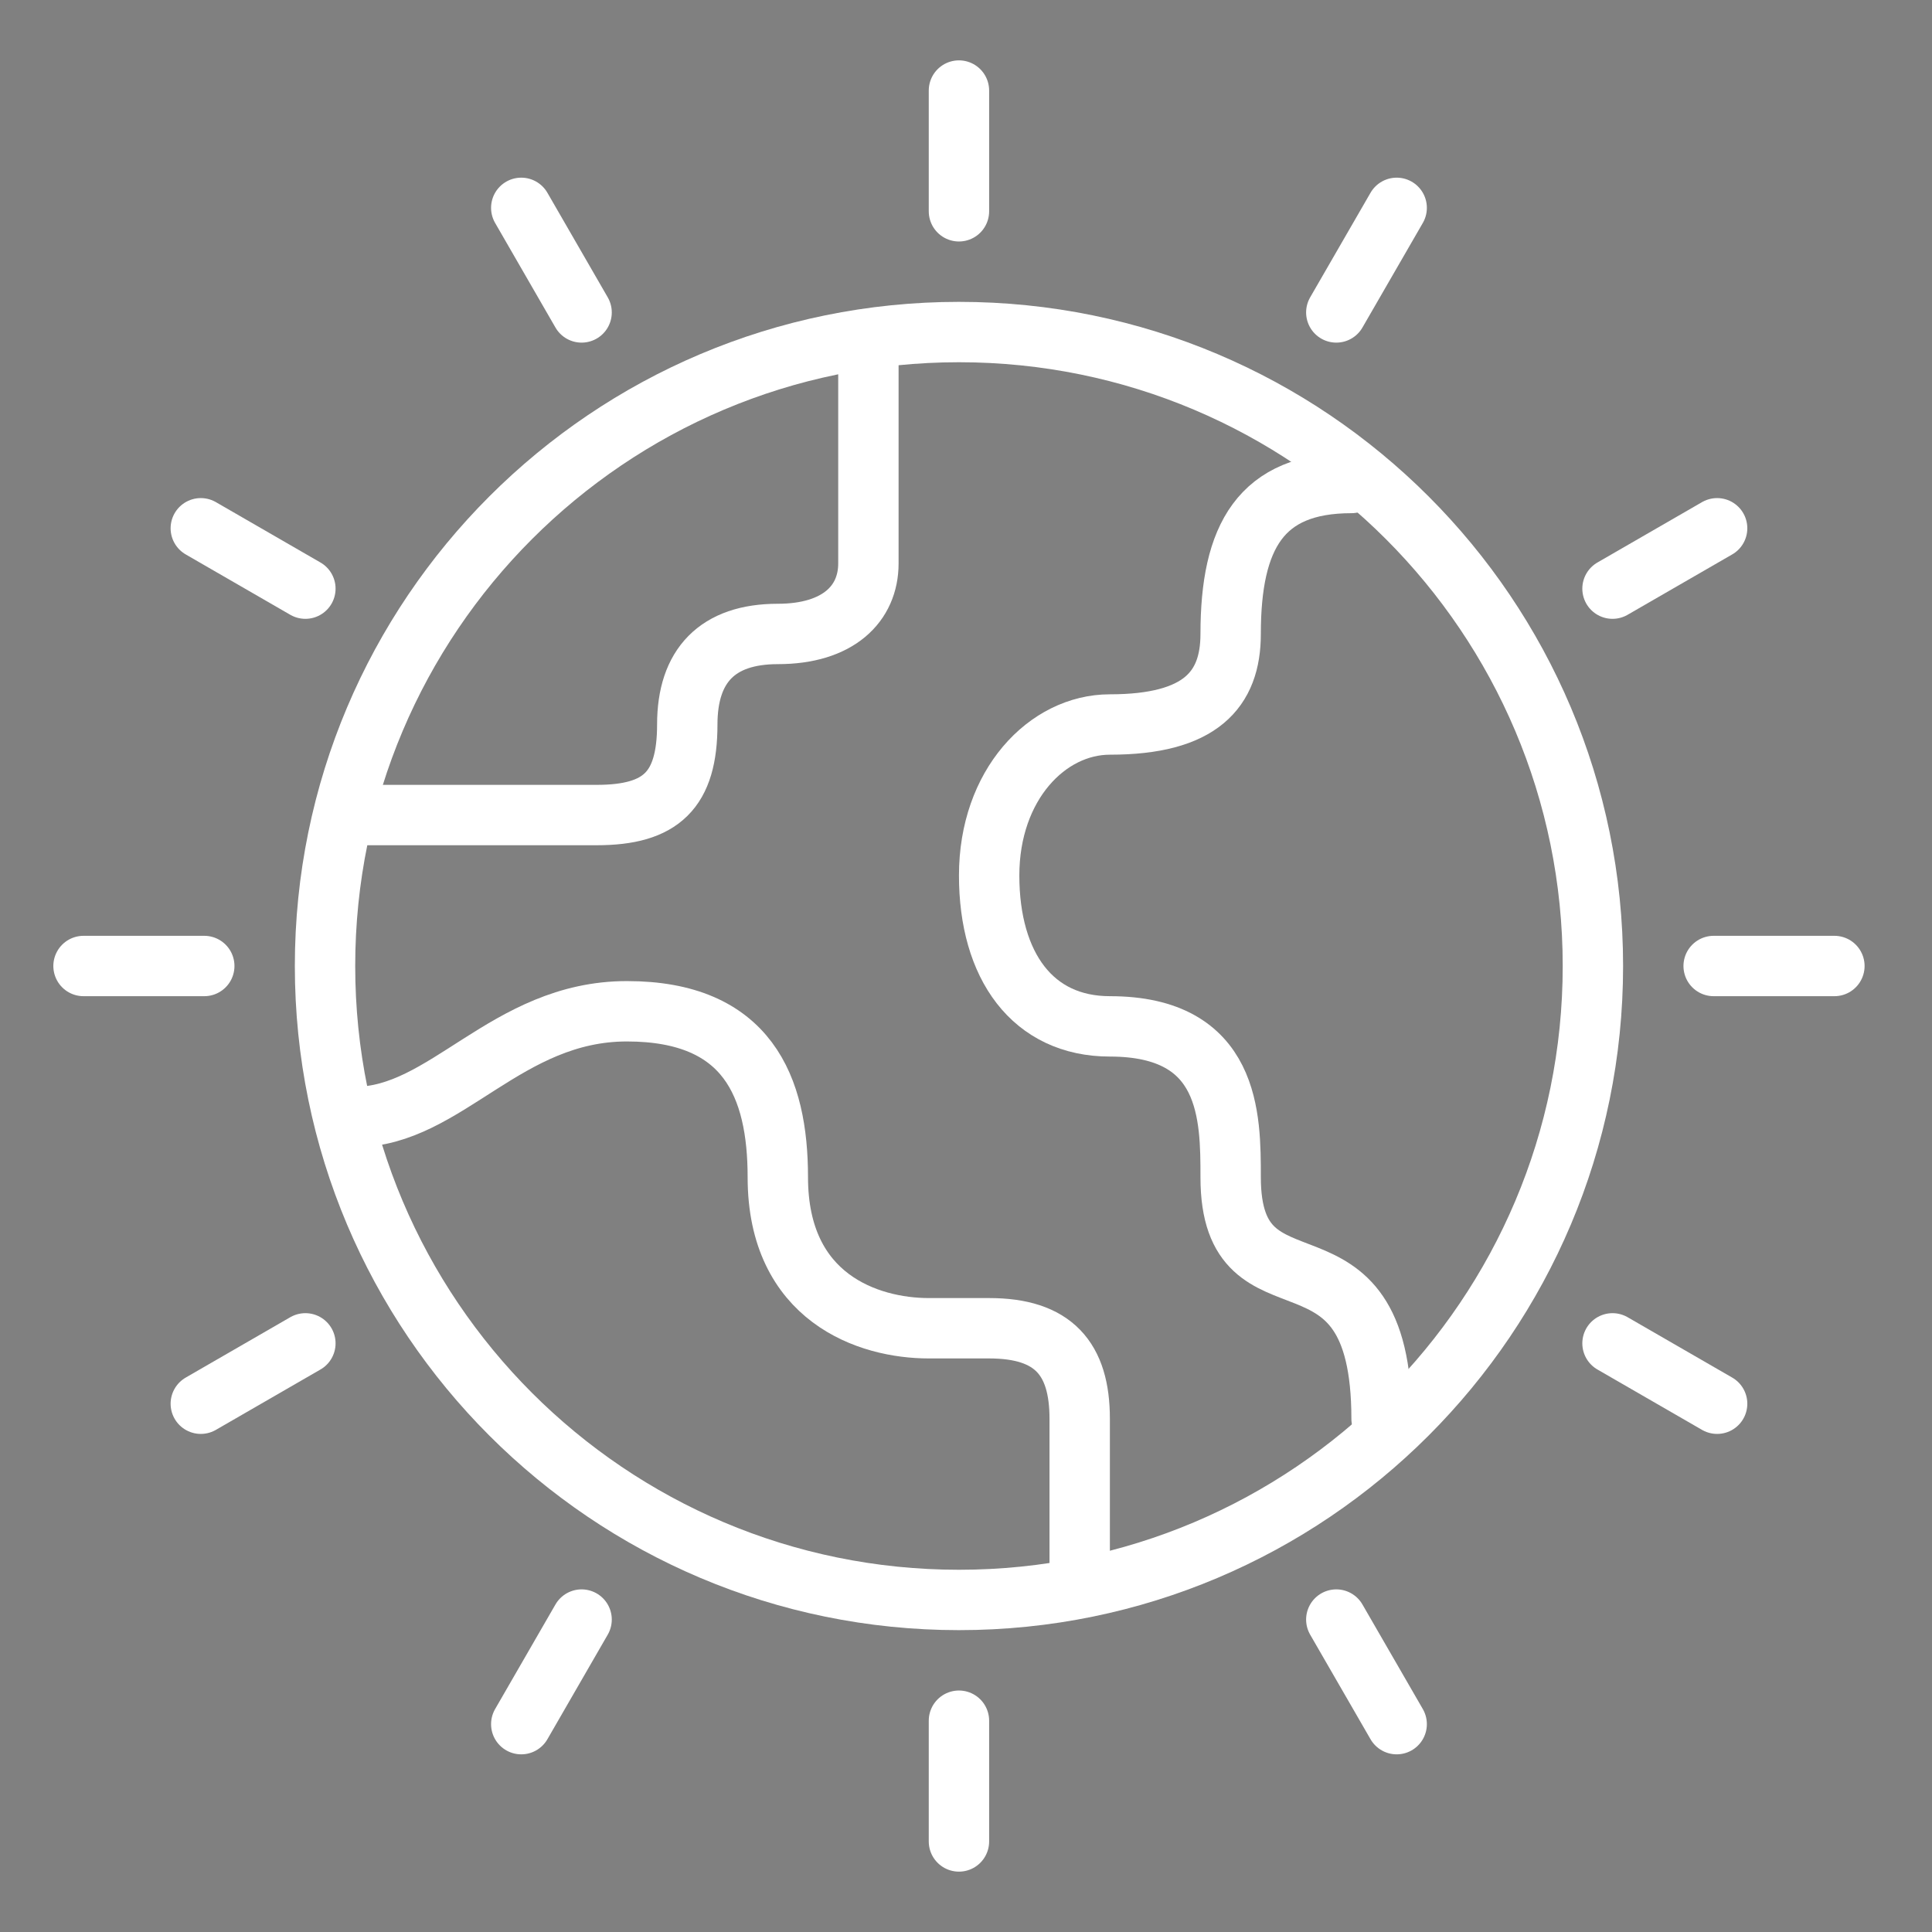 <svg width="60" height="60" viewBox="0 0 60 60" fill="none" xmlns="http://www.w3.org/2000/svg">
<rect x="0" y="0" width="60" height="60" fill="#808080" stroke="none"/>
<rect width="60" height="60" />
<path d="M29.781 2.812V6.562" stroke="black" stroke-width="0.469" stroke-linecap="round" stroke-linejoin="round"/>
<path d="M11.031 25.312H18.531C20.538 25.312 21.344 24.539 21.344 22.5C21.344 20.672 22.281 19.688 24.156 19.688C26.031 19.688 26.969 18.75 26.969 17.498V11.25" stroke="#FFFFFF" stroke-width="1.875" stroke-linecap="round" stroke-linejoin="round"/>
<path d="M41.969 15C39.156 15 38.219 16.659 38.219 19.688C38.219 21.422 37.281 22.5 34.469 22.5C32.523 22.5 30.719 24.375 30.719 27.188C30.719 30 32.073 31.875 34.469 31.875C38.219 31.875 38.219 34.688 38.219 36.562C38.219 41.25 42.906 37.5 42.906 44.062" stroke="#FFFFFF" stroke-width="1.875" stroke-linecap="round" stroke-linejoin="round"/>
<path d="M11.031 34.688C13.844 34.688 15.719 31.406 19.469 31.406C23.219 31.406 24.156 33.75 24.156 36.562C24.156 40.312 26.969 41.25 28.844 41.25H30.719C32.711 41.25 33.531 42.188 33.531 44.062V48.75" stroke="#FFFFFF" stroke-width="1.875" stroke-linecap="round" stroke-linejoin="round"/>
<path d="M29.781 2.812V6.562" stroke="#FFFFFF" stroke-width="1.875" stroke-linecap="round" stroke-linejoin="round"/>
<path d="M16.188 6.455L18.062 9.703" stroke="#FFFFFF" stroke-width="1.875" stroke-linecap="round" stroke-linejoin="round"/>
<path d="M6.236 16.406L9.484 18.281" stroke="#FFFFFF" stroke-width="1.875" stroke-linecap="round" stroke-linejoin="round"/>
<path d="M2.594 30H6.344" stroke="#FFFFFF" stroke-width="1.875" stroke-linecap="round" stroke-linejoin="round"/>
<path d="M6.236 43.594L9.484 41.719" stroke="#FFFFFF" stroke-width="1.875" stroke-linecap="round" stroke-linejoin="round"/>
<path d="M16.188 53.545L18.062 50.297" stroke="#FFFFFF" stroke-width="1.875" stroke-linecap="round" stroke-linejoin="round"/>
<path d="M29.781 57.188V53.438" stroke="#FFFFFF" stroke-width="1.875" stroke-linecap="round" stroke-linejoin="round"/>
<path d="M43.375 53.545L41.5 50.297" stroke="#FFFFFF" stroke-width="1.875" stroke-linecap="round" stroke-linejoin="round"/>
<path d="M53.327 43.594L50.078 41.719" stroke="#FFFFFF" stroke-width="1.875" stroke-linecap="round" stroke-linejoin="round"/>
<path d="M56.969 30H53.219" stroke="#FFFFFF" stroke-width="1.875" stroke-linecap="round" stroke-linejoin="round"/>
<path d="M53.327 16.406L50.078 18.281" stroke="#FFFFFF" stroke-width="1.875" stroke-linecap="round" stroke-linejoin="round"/>
<path d="M43.375 6.455L41.5 9.703" stroke="#FFFFFF" stroke-width="1.875" stroke-linecap="round" stroke-linejoin="round"/>
<path d="M29.781 49.688C40.654 49.688 49.469 40.873 49.469 30C49.469 19.127 40.654 10.312 29.781 10.312C18.908 10.312 10.094 19.127 10.094 30C10.094 40.873 18.908 49.688 29.781 49.688Z" stroke="#FFFFFF" stroke-width="1.875" stroke-linecap="round" stroke-linejoin="round"/>
</svg>
